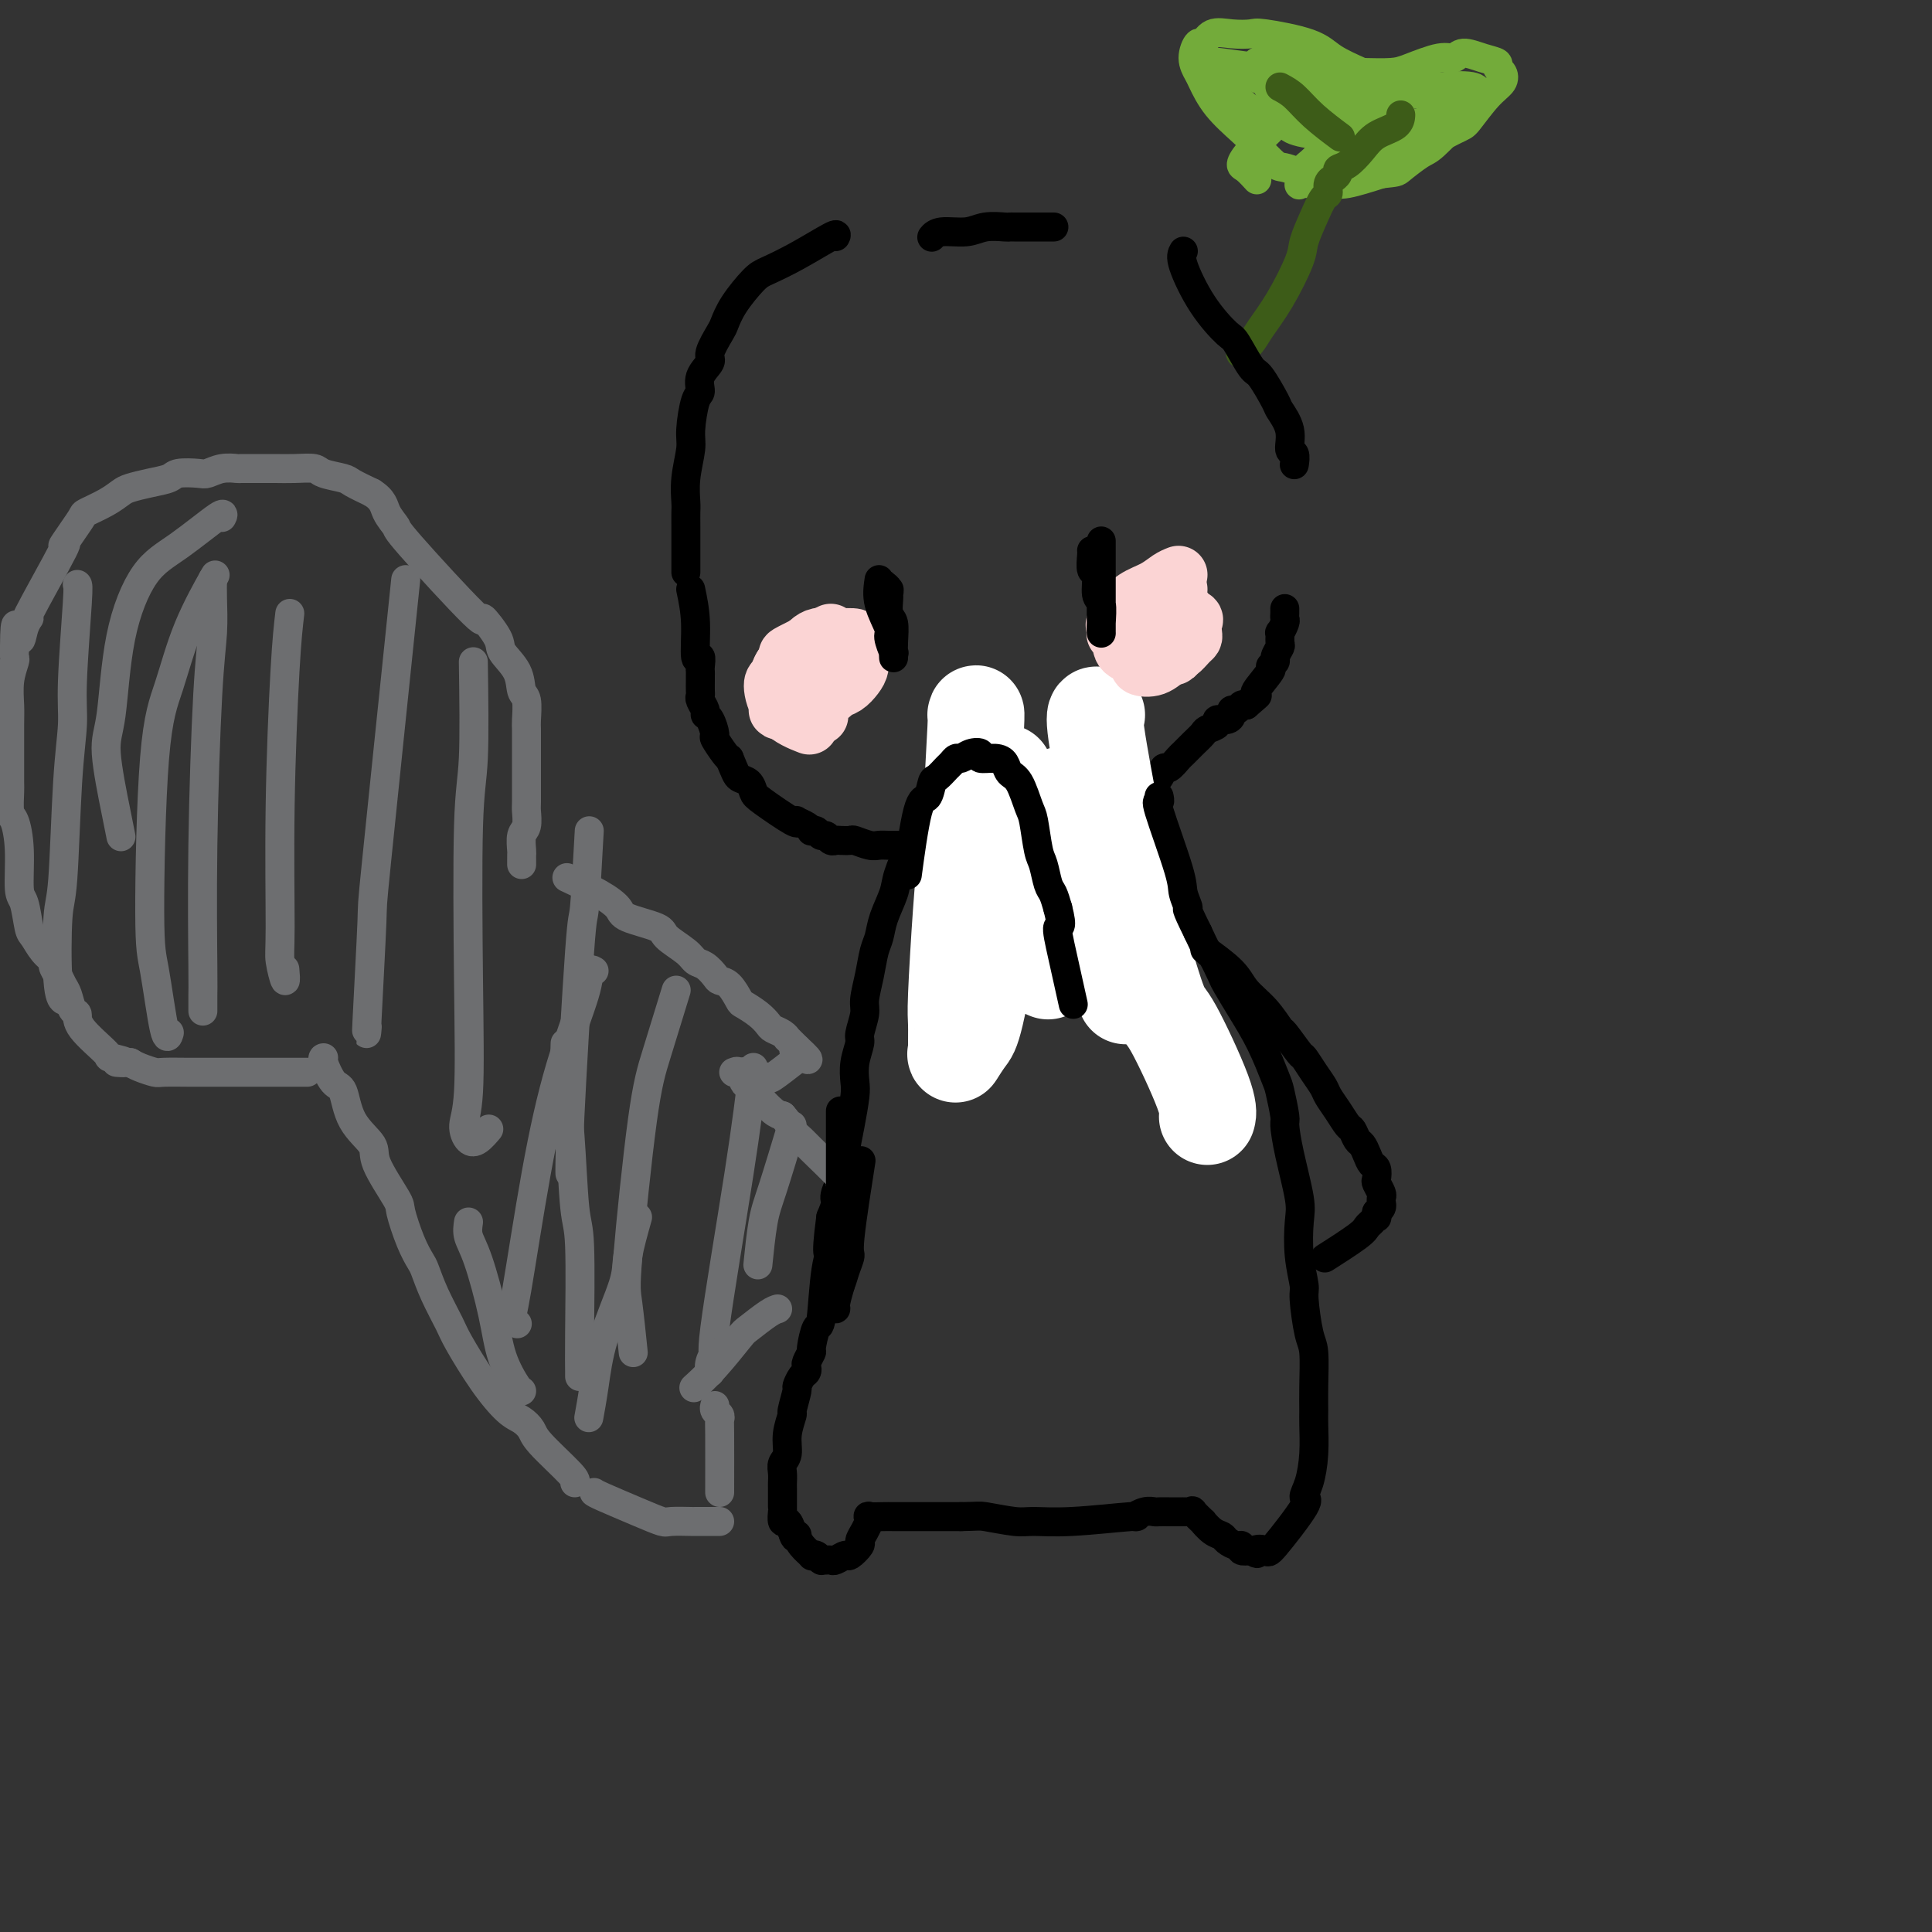 <svg viewBox='0 0 400 400' version='1.1' xmlns='http://www.w3.org/2000/svg' xmlns:xlink='http://www.w3.org/1999/xlink'><rect x="0" y="0" width="400" height="400" fill="#333333" stroke="none"/><g fill='none' stroke='#000000' stroke-width='6' stroke-linecap='round' stroke-linejoin='round'><path d='M143,122c0.453,2.151 0.906,4.302 1,7c0.094,2.698 -0.171,5.941 0,7c0.171,1.059 0.778,-0.068 1,0c0.222,0.068 0.059,1.331 0,2c-0.059,0.669 -0.016,0.743 0,1c0.016,0.257 0.003,0.698 0,1c-0.003,0.302 0.003,0.466 0,1c-0.003,0.534 -0.016,1.439 0,2c0.016,0.561 0.059,0.778 0,1c-0.059,0.222 -0.222,0.449 0,1c0.222,0.551 0.828,1.427 1,2c0.172,0.573 -0.091,0.843 0,1c0.091,0.157 0.535,0.199 1,1c0.465,0.801 0.949,2.359 1,3c0.051,0.641 -0.332,0.365 0,1c0.332,0.635 1.381,2.181 2,3c0.619,0.819 0.810,0.909 1,1'/><path d='M151,157c1.274,3.040 1.459,3.638 2,4c0.541,0.362 1.438,0.486 2,1c0.562,0.514 0.790,1.419 1,2c0.210,0.581 0.403,0.838 2,2c1.597,1.162 4.600,3.229 6,4c1.400,0.771 1.197,0.245 1,0c-0.197,-0.245 -0.390,-0.210 0,0c0.390,0.210 1.361,0.596 2,1c0.639,0.404 0.945,0.825 1,1c0.055,0.175 -0.140,0.103 0,0c0.140,-0.103 0.615,-0.238 1,0c0.385,0.238 0.679,0.848 1,1c0.321,0.152 0.668,-0.155 1,0c0.332,0.155 0.651,0.773 1,1c0.349,0.227 0.730,0.065 1,0c0.270,-0.065 0.429,-0.031 1,0c0.571,0.031 1.555,0.061 2,0c0.445,-0.061 0.351,-0.212 1,0c0.649,0.212 2.042,0.789 3,1c0.958,0.211 1.482,0.057 2,0c0.518,-0.057 1.031,-0.015 2,0c0.969,0.015 2.394,0.004 3,0c0.606,-0.004 0.394,-0.001 1,0c0.606,0.001 2.031,0.000 3,0c0.969,-0.000 1.483,-0.000 2,0c0.517,0.000 1.035,0.000 2,0c0.965,-0.000 2.375,-0.000 3,0c0.625,0.000 0.464,0.000 1,0c0.536,-0.000 1.768,-0.000 3,0'/><path d='M202,175c5.356,0.086 2.747,-0.698 2,-1c-0.747,-0.302 0.367,-0.122 1,0c0.633,0.122 0.783,0.188 3,0c2.217,-0.188 6.500,-0.628 9,-1c2.500,-0.372 3.215,-0.676 4,-1c0.785,-0.324 1.639,-0.669 3,-1c1.361,-0.331 3.228,-0.647 4,-1c0.772,-0.353 0.448,-0.743 1,-1c0.552,-0.257 1.978,-0.383 3,-1c1.022,-0.617 1.639,-1.726 2,-2c0.361,-0.274 0.464,0.286 1,0c0.536,-0.286 1.505,-1.420 2,-2c0.495,-0.580 0.518,-0.607 1,-1c0.482,-0.393 1.424,-1.151 2,-2c0.576,-0.849 0.787,-1.788 1,-2c0.213,-0.212 0.428,0.304 1,0c0.572,-0.304 1.500,-1.430 2,-2c0.500,-0.570 0.573,-0.586 1,-1c0.427,-0.414 1.209,-1.225 2,-2c0.791,-0.775 1.592,-1.513 2,-2c0.408,-0.487 0.425,-0.722 1,-1c0.575,-0.278 1.708,-0.600 2,-1c0.292,-0.400 -0.259,-0.877 0,-1c0.259,-0.123 1.326,0.107 2,0c0.674,-0.107 0.954,-0.551 1,-1c0.046,-0.449 -0.142,-0.904 0,-1c0.142,-0.096 0.615,0.166 1,0c0.385,-0.166 0.681,-0.762 1,-1c0.319,-0.238 0.659,-0.119 1,0'/><path d='M258,146c4.175,-3.569 1.611,-1.491 1,-1c-0.611,0.491 0.730,-0.604 1,-1c0.270,-0.396 -0.531,-0.094 0,-1c0.531,-0.906 2.395,-3.020 3,-4c0.605,-0.980 -0.048,-0.824 0,-1c0.048,-0.176 0.798,-0.682 1,-1c0.202,-0.318 -0.143,-0.448 0,-1c0.143,-0.552 0.774,-1.528 1,-2c0.226,-0.472 0.046,-0.441 0,-1c-0.046,-0.559 0.040,-1.708 0,-2c-0.040,-0.292 -0.207,0.272 0,0c0.207,-0.272 0.787,-1.379 1,-2c0.213,-0.621 0.057,-0.755 0,-1c-0.057,-0.245 -0.015,-0.602 0,-1c0.015,-0.398 0.004,-0.838 0,-1c-0.004,-0.162 -0.001,-0.046 0,0c0.001,0.046 0.001,0.023 0,0'/><path d='M173,49c0.205,-0.370 0.410,-0.739 -1,0c-1.410,0.739 -4.434,2.587 -7,4c-2.566,1.413 -4.675,2.393 -6,3c-1.325,0.607 -1.866,0.842 -3,2c-1.134,1.158 -2.862,3.240 -4,5c-1.138,1.760 -1.686,3.198 -2,4c-0.314,0.802 -0.395,0.968 -1,2c-0.605,1.032 -1.734,2.930 -2,4c-0.266,1.070 0.331,1.312 0,2c-0.331,0.688 -1.590,1.823 -2,3c-0.410,1.177 0.030,2.396 0,3c-0.030,0.604 -0.530,0.592 -1,2c-0.470,1.408 -0.911,4.235 -1,6c-0.089,1.765 0.172,2.466 0,4c-0.172,1.534 -0.778,3.901 -1,6c-0.222,2.099 -0.059,3.932 0,5c0.059,1.068 0.016,1.373 0,2c-0.016,0.627 -0.004,1.577 0,3c0.004,1.423 0.001,3.320 0,4c-0.001,0.680 -0.000,0.145 0,1c0.000,0.855 0.000,3.102 0,4c-0.000,0.898 -0.000,0.449 0,0'/><path d='M193,49c0.027,-0.033 0.053,-0.065 0,0c-0.053,0.065 -0.186,0.228 0,0c0.186,-0.228 0.690,-0.846 2,-1c1.310,-0.154 3.425,0.155 5,0c1.575,-0.155 2.610,-0.774 4,-1c1.390,-0.226 3.136,-0.061 4,0c0.864,0.061 0.848,0.016 1,0c0.152,-0.016 0.473,-0.004 1,0c0.527,0.004 1.259,0.001 2,0c0.741,-0.001 1.491,-0.000 2,0c0.509,0.000 0.775,0.000 1,0c0.225,-0.000 0.407,-0.000 1,0c0.593,0.000 1.598,0.000 2,0c0.402,-0.000 0.201,-0.000 0,0'/></g>
<g fill='none' stroke='#73AB3A' stroke-width='6' stroke-linecap='round' stroke-linejoin='round'><path d='M282,15c-2.225,-0.989 -4.450,-1.977 -6,-3c-1.550,-1.023 -2.425,-2.080 -5,-3c-2.575,-0.920 -6.851,-1.702 -9,-2c-2.149,-0.298 -2.172,-0.110 -3,0c-0.828,0.110 -2.461,0.143 -4,0c-1.539,-0.143 -2.983,-0.463 -4,0c-1.017,0.463 -1.605,1.707 -2,2c-0.395,0.293 -0.596,-0.366 -1,0c-0.404,0.366 -1.009,1.757 -1,3c0.009,1.243 0.633,2.337 1,3c0.367,0.663 0.476,0.897 1,2c0.524,1.103 1.461,3.077 3,5c1.539,1.923 3.678,3.794 5,5c1.322,1.206 1.827,1.746 3,3c1.173,1.254 3.016,3.223 4,4c0.984,0.777 1.111,0.363 3,1c1.889,0.637 5.540,2.325 7,3c1.460,0.675 0.730,0.338 0,0'/><path d='M282,15c2.243,0.050 4.486,0.100 6,0c1.514,-0.100 2.298,-0.349 4,-1c1.702,-0.651 4.320,-1.702 6,-2c1.680,-0.298 2.421,0.158 3,0c0.579,-0.158 0.996,-0.930 2,-1c1.004,-0.070 2.597,0.561 4,1c1.403,0.439 2.617,0.684 3,1c0.383,0.316 -0.065,0.701 0,1c0.065,0.299 0.644,0.511 1,1c0.356,0.489 0.488,1.256 0,2c-0.488,0.744 -1.597,1.466 -3,3c-1.403,1.534 -3.099,3.879 -4,5c-0.901,1.121 -1.008,1.018 -3,2c-1.992,0.982 -5.870,3.048 -8,4c-2.130,0.952 -2.511,0.791 -4,1c-1.489,0.209 -4.084,0.788 -6,1c-1.916,0.212 -3.153,0.057 -4,0c-0.847,-0.057 -1.305,-0.015 -2,0c-0.695,0.015 -1.627,0.004 -2,0c-0.373,-0.004 -0.186,-0.002 0,0'/><path d='M256,14c1.949,1.056 3.899,2.111 6,3c2.101,0.889 4.354,1.611 6,2c1.646,0.389 2.684,0.445 4,1c1.316,0.555 2.909,1.611 5,2c2.091,0.389 4.680,0.112 7,0c2.320,-0.112 4.371,-0.060 5,0c0.629,0.060 -0.164,0.126 0,0c0.164,-0.126 1.285,-0.444 1,-1c-0.285,-0.556 -1.975,-1.350 -3,-2c-1.025,-0.650 -1.384,-1.155 -3,-2c-1.616,-0.845 -4.487,-2.031 -6,-3c-1.513,-0.969 -1.668,-1.720 -3,-2c-1.332,-0.280 -3.843,-0.089 -6,0c-2.157,0.089 -3.961,0.076 -5,0c-1.039,-0.076 -1.312,-0.216 -2,0c-0.688,0.216 -1.791,0.788 -2,1c-0.209,0.212 0.475,0.065 1,1c0.525,0.935 0.891,2.954 2,5c1.109,2.046 2.962,4.119 4,5c1.038,0.881 1.263,0.568 3,1c1.737,0.432 4.988,1.607 7,2c2.012,0.393 2.787,0.002 4,0c1.213,-0.002 2.865,0.384 4,0c1.135,-0.384 1.753,-1.538 2,-2c0.247,-0.462 0.124,-0.231 0,0'/><path d='M287,25c2.858,-0.302 0.003,-1.556 -3,-3c-3.003,-1.444 -6.155,-3.078 -7,-4c-0.845,-0.922 0.616,-1.131 -4,-2c-4.616,-0.869 -15.311,-2.398 -20,-3c-4.689,-0.602 -3.373,-0.277 -3,0c0.373,0.277 -0.198,0.505 0,1c0.198,0.495 1.165,1.257 2,2c0.835,0.743 1.537,1.468 3,3c1.463,1.532 3.686,3.872 6,5c2.314,1.128 4.719,1.046 6,1c1.281,-0.046 1.440,-0.055 3,0c1.560,0.055 4.522,0.174 6,0c1.478,-0.174 1.472,-0.642 2,-1c0.528,-0.358 1.592,-0.607 2,-1c0.408,-0.393 0.162,-0.929 0,-1c-0.162,-0.071 -0.239,0.324 -1,0c-0.761,-0.324 -2.204,-1.365 -4,-2c-1.796,-0.635 -3.943,-0.862 -5,-1c-1.057,-0.138 -1.022,-0.185 -2,0c-0.978,0.185 -2.967,0.602 -4,1c-1.033,0.398 -1.109,0.777 -1,1c0.109,0.223 0.404,0.291 1,1c0.596,0.709 1.493,2.058 2,3c0.507,0.942 0.624,1.476 2,2c1.376,0.524 4.009,1.038 8,1c3.991,-0.038 9.338,-0.629 12,-1c2.662,-0.371 2.640,-0.523 4,-1c1.360,-0.477 4.103,-1.279 6,-2c1.897,-0.721 2.949,-1.360 4,-2'/><path d='M302,22c2.307,-0.952 1.074,-0.834 1,-1c-0.074,-0.166 1.013,-0.618 1,-1c-0.013,-0.382 -1.124,-0.694 -2,-1c-0.876,-0.306 -1.516,-0.605 -6,0c-4.484,0.605 -12.813,2.115 -16,3c-3.187,0.885 -1.232,1.144 -1,2c0.232,0.856 -1.257,2.310 -2,3c-0.743,0.690 -0.738,0.615 0,1c0.738,0.385 2.210,1.230 5,1c2.790,-0.230 6.899,-1.533 9,-2c2.101,-0.467 2.195,-0.096 4,-1c1.805,-0.904 5.322,-3.083 7,-4c1.678,-0.917 1.519,-0.573 2,-1c0.481,-0.427 1.604,-1.626 2,-2c0.396,-0.374 0.066,0.075 0,0c-0.066,-0.075 0.132,-0.675 -1,-1c-1.132,-0.325 -3.595,-0.374 -7,0c-3.405,0.374 -7.752,1.173 -10,2c-2.248,0.827 -2.396,1.683 -4,3c-1.604,1.317 -4.664,3.095 -7,5c-2.336,1.905 -3.947,3.936 -5,5c-1.053,1.064 -1.548,1.160 -2,2c-0.452,0.840 -0.861,2.423 -1,3c-0.139,0.577 -0.007,0.149 0,0c0.007,-0.149 -0.112,-0.019 1,0c1.112,0.019 3.453,-0.072 5,0c1.547,0.072 2.299,0.306 4,0c1.701,-0.306 4.350,-1.153 7,-2'/><path d='M286,36c3.321,-0.365 3.124,-0.278 4,-1c0.876,-0.722 2.826,-2.254 4,-3c1.174,-0.746 1.572,-0.707 3,-2c1.428,-1.293 3.885,-3.918 5,-5c1.115,-1.082 0.887,-0.619 1,-1c0.113,-0.381 0.567,-1.604 1,-2c0.433,-0.396 0.844,0.035 1,0c0.156,-0.035 0.055,-0.535 0,-1c-0.055,-0.465 -0.065,-0.896 0,-1c0.065,-0.104 0.206,0.120 0,0c-0.206,-0.120 -0.758,-0.582 -3,-1c-2.242,-0.418 -6.174,-0.791 -8,-1c-1.826,-0.209 -1.546,-0.253 -4,0c-2.454,0.253 -7.641,0.802 -10,1c-2.359,0.198 -1.890,0.046 -4,1c-2.110,0.954 -6.798,3.014 -9,4c-2.202,0.986 -1.917,0.899 -3,2c-1.083,1.101 -3.533,3.392 -5,5c-1.467,1.608 -1.950,2.534 -2,3c-0.050,0.466 0.333,0.472 1,1c0.667,0.528 1.619,1.580 2,2c0.381,0.420 0.190,0.210 0,0'/></g>
<g fill='none' stroke='#3D5C18' stroke-width='6' stroke-linecap='round' stroke-linejoin='round'><path d='M265,18c0.964,0.512 1.929,1.024 3,2c1.071,0.976 2.250,2.417 4,4c1.750,1.583 4.071,3.310 5,4c0.929,0.690 0.464,0.345 0,0'/><path d='M290,24c0.011,-0.184 0.022,-0.368 0,0c-0.022,0.368 -0.077,1.289 -1,2c-0.923,0.711 -2.716,1.212 -4,2c-1.284,0.788 -2.061,1.861 -3,3c-0.939,1.139 -2.040,2.343 -3,3c-0.960,0.657 -1.778,0.766 -2,1c-0.222,0.234 0.151,0.592 0,1c-0.151,0.408 -0.827,0.867 -1,1c-0.173,0.133 0.158,-0.059 0,0c-0.158,0.059 -0.806,0.368 -1,1c-0.194,0.632 0.067,1.585 0,2c-0.067,0.415 -0.460,0.290 -1,1c-0.540,0.710 -1.226,2.255 -2,4c-0.774,1.745 -1.635,3.688 -2,5c-0.365,1.312 -0.235,1.991 -1,4c-0.765,2.009 -2.426,5.348 -4,8c-1.574,2.652 -3.061,4.618 -4,6c-0.939,1.382 -1.330,2.180 -2,3c-0.670,0.820 -1.620,1.663 -2,2c-0.380,0.337 -0.190,0.169 0,0'/></g>
<g fill='none' stroke='#000000' stroke-width='6' stroke-linecap='round' stroke-linejoin='round'><path d='M245,52c-0.312,0.538 -0.623,1.076 0,3c0.623,1.924 2.182,5.232 4,8c1.818,2.768 3.895,4.994 5,6c1.105,1.006 1.236,0.792 2,2c0.764,1.208 2.160,3.837 3,5c0.840,1.163 1.124,0.858 2,2c0.876,1.142 2.344,3.730 3,5c0.656,1.270 0.502,1.223 1,2c0.498,0.777 1.650,2.377 2,4c0.350,1.623 -0.102,3.270 0,4c0.102,0.730 0.758,0.543 1,1c0.242,0.457 0.069,1.559 0,2c-0.069,0.441 -0.035,0.220 0,0'/><path d='M203,191c0.000,0.000 0.100,0.100 0.1,0.1'/></g>
<g fill='none' stroke='#FFFFFF' stroke-width='20' stroke-linecap='round' stroke-linejoin='round'><path d='M202,148c0.089,-0.409 0.178,-0.818 0,3c-0.178,3.818 -0.622,11.863 -1,17c-0.378,5.137 -0.690,7.366 -1,10c-0.310,2.634 -0.619,5.672 -1,11c-0.381,5.328 -0.836,12.947 -1,17c-0.164,4.053 -0.038,4.540 0,6c0.038,1.460 -0.013,3.892 0,5c0.013,1.108 0.091,0.890 0,1c-0.091,0.110 -0.351,0.546 0,0c0.351,-0.546 1.312,-2.075 2,-3c0.688,-0.925 1.102,-1.246 2,-5c0.898,-3.754 2.279,-10.939 3,-15c0.721,-4.061 0.782,-4.997 1,-8c0.218,-3.003 0.594,-8.072 1,-12c0.406,-3.928 0.841,-6.713 1,-8c0.159,-1.287 0.041,-1.075 0,-2c-0.041,-0.925 -0.005,-2.986 0,-4c0.005,-1.014 -0.021,-0.980 0,-1c0.021,-0.020 0.088,-0.094 0,0c-0.088,0.094 -0.333,0.355 0,3c0.333,2.645 1.242,7.675 2,13c0.758,5.325 1.365,10.944 2,14c0.635,3.056 1.297,3.548 2,5c0.703,1.452 1.446,3.863 2,5c0.554,1.137 0.918,0.998 1,1c0.082,0.002 -0.120,0.143 0,0c0.120,-0.143 0.560,-0.572 1,-1'/><path d='M218,200c1.115,0.861 0.901,-1.986 1,-4c0.099,-2.014 0.510,-3.195 1,-6c0.490,-2.805 1.058,-7.236 1,-12c-0.058,-4.764 -0.744,-9.863 -1,-12c-0.256,-2.137 -0.082,-1.314 0,-1c0.082,0.314 0.073,0.118 0,0c-0.073,-0.118 -0.211,-0.158 0,0c0.211,0.158 0.771,0.513 1,1c0.229,0.487 0.128,1.104 1,4c0.872,2.896 2.717,8.069 4,11c1.283,2.931 2.004,3.621 3,7c0.996,3.379 2.268,9.448 3,13c0.732,3.552 0.923,4.586 1,5c0.077,0.414 0.038,0.207 0,0'/><path d='M227,148c0.006,0.001 0.012,0.001 0,0c-0.012,-0.001 -0.041,-0.005 0,0c0.041,0.005 0.152,0.017 0,0c-0.152,-0.017 -0.567,-0.064 0,4c0.567,4.064 2.115,12.237 3,17c0.885,4.763 1.106,6.115 2,10c0.894,3.885 2.460,10.302 4,16c1.540,5.698 3.054,10.676 4,13c0.946,2.324 1.326,1.994 3,5c1.674,3.006 4.643,9.348 6,13c1.357,3.652 1.102,4.615 1,5c-0.102,0.385 -0.051,0.193 0,0'/></g>
<g fill='none' stroke='#000000' stroke-width='6' stroke-linecap='round' stroke-linejoin='round'><path d='M188,176c-0.004,0.009 -0.008,0.018 0,0c0.008,-0.018 0.028,-0.064 0,0c-0.028,0.064 -0.105,0.239 0,0c0.105,-0.239 0.393,-0.892 0,0c-0.393,0.892 -1.467,3.329 -2,5c-0.533,1.671 -0.524,2.578 -1,4c-0.476,1.422 -1.438,3.361 -2,5c-0.562,1.639 -0.724,2.979 -1,4c-0.276,1.021 -0.666,1.723 -1,3c-0.334,1.277 -0.610,3.127 -1,5c-0.390,1.873 -0.893,3.767 -1,5c-0.107,1.233 0.181,1.804 0,3c-0.181,1.196 -0.832,3.017 -1,4c-0.168,0.983 0.149,1.128 0,2c-0.149,0.872 -0.762,2.471 -1,4c-0.238,1.529 -0.100,2.987 0,4c0.100,1.013 0.163,1.581 0,3c-0.163,1.419 -0.551,3.688 -1,6c-0.449,2.312 -0.960,4.666 -1,6c-0.040,1.334 0.391,1.646 0,3c-0.391,1.354 -1.605,3.749 -2,5c-0.395,1.251 0.030,1.357 0,2c-0.030,0.643 -0.515,1.821 -1,3'/><path d='M172,252c-1.345,10.010 -0.207,7.534 0,7c0.207,-0.534 -0.518,0.874 -1,4c-0.482,3.126 -0.721,7.969 -1,10c-0.279,2.031 -0.597,1.251 -1,2c-0.403,0.749 -0.892,3.027 -1,4c-0.108,0.973 0.165,0.641 0,1c-0.165,0.359 -0.766,1.410 -1,2c-0.234,0.590 -0.100,0.718 0,1c0.100,0.282 0.166,0.717 0,1c-0.166,0.283 -0.565,0.412 -1,1c-0.435,0.588 -0.905,1.633 -1,2c-0.095,0.367 0.186,0.055 0,1c-0.186,0.945 -0.838,3.145 -1,4c-0.162,0.855 0.167,0.364 0,1c-0.167,0.636 -0.829,2.398 -1,4c-0.171,1.602 0.150,3.044 0,4c-0.150,0.956 -0.772,1.426 -1,2c-0.228,0.574 -0.061,1.253 0,2c0.061,0.747 0.016,1.562 0,2c-0.016,0.438 -0.004,0.500 0,1c0.004,0.500 0.001,1.438 0,2c-0.001,0.562 -0.001,0.747 0,1c0.001,0.253 0.003,0.574 0,1c-0.003,0.426 -0.012,0.957 0,1c0.012,0.043 0.044,-0.401 0,0c-0.044,0.401 -0.166,1.646 0,2c0.166,0.354 0.619,-0.185 1,0c0.381,0.185 0.691,1.092 1,2'/><path d='M164,317c0.543,2.107 0.901,1.374 1,1c0.099,-0.374 -0.062,-0.388 0,0c0.062,0.388 0.346,1.180 1,2c0.654,0.820 1.678,1.670 2,2c0.322,0.330 -0.058,0.141 0,0c0.058,-0.141 0.554,-0.234 1,0c0.446,0.234 0.841,0.794 1,1c0.159,0.206 0.083,0.056 0,0c-0.083,-0.056 -0.173,-0.019 0,0c0.173,0.019 0.608,0.021 1,0c0.392,-0.021 0.740,-0.065 1,0c0.260,0.065 0.433,0.239 1,0c0.567,-0.239 1.528,-0.893 2,-1c0.472,-0.107 0.456,0.331 1,0c0.544,-0.331 1.648,-1.433 2,-2c0.352,-0.567 -0.049,-0.601 0,-1c0.049,-0.399 0.546,-1.165 1,-2c0.454,-0.835 0.864,-1.740 1,-2c0.136,-0.260 -0.003,0.127 0,0c0.003,-0.127 0.147,-0.766 0,-1c-0.147,-0.234 -0.586,-0.063 0,0c0.586,0.063 2.199,0.017 3,0c0.801,-0.017 0.792,-0.005 2,0c1.208,0.005 3.633,0.001 6,0c2.367,-0.001 4.676,-0.000 6,0c1.324,0.000 1.662,0.000 2,0'/><path d='M199,314c3.752,-0.062 3.631,-0.217 5,0c1.369,0.217 4.228,0.805 6,1c1.772,0.195 2.456,-0.004 4,0c1.544,0.004 3.948,0.211 8,0c4.052,-0.211 9.753,-0.841 12,-1c2.247,-0.159 1.040,0.154 1,0c-0.040,-0.154 1.089,-0.773 2,-1c0.911,-0.227 1.606,-0.061 2,0c0.394,0.061 0.488,0.016 1,0c0.512,-0.016 1.443,-0.004 2,0c0.557,0.004 0.742,0.001 1,0c0.258,-0.001 0.590,-0.000 1,0c0.410,0.000 0.899,0.001 1,0c0.101,-0.001 -0.185,-0.002 0,0c0.185,0.002 0.842,0.009 1,0c0.158,-0.009 -0.184,-0.032 0,0c0.184,0.032 0.892,0.120 1,0c0.108,-0.120 -0.385,-0.450 0,0c0.385,0.450 1.646,1.678 2,2c0.354,0.322 -0.200,-0.264 0,0c0.200,0.264 1.154,1.376 2,2c0.846,0.624 1.584,0.759 2,1c0.416,0.241 0.509,0.587 1,1c0.491,0.413 1.379,0.894 2,1c0.621,0.106 0.975,-0.164 1,0c0.025,0.164 -0.279,0.761 0,1c0.279,0.239 1.139,0.119 2,0'/><path d='M259,321c2.122,1.254 0.928,0.390 1,0c0.072,-0.390 1.409,-0.308 2,0c0.591,0.308 0.435,0.840 2,-1c1.565,-1.840 4.850,-6.051 6,-8c1.150,-1.949 0.165,-1.637 0,-2c-0.165,-0.363 0.492,-1.402 1,-3c0.508,-1.598 0.869,-3.755 1,-6c0.131,-2.245 0.032,-4.578 0,-6c-0.032,-1.422 0.001,-1.933 0,-3c-0.001,-1.067 -0.038,-2.692 0,-5c0.038,-2.308 0.150,-5.300 0,-7c-0.150,-1.700 -0.562,-2.107 -1,-4c-0.438,-1.893 -0.900,-5.271 -1,-7c-0.100,-1.729 0.163,-1.808 0,-3c-0.163,-1.192 -0.752,-3.497 -1,-6c-0.248,-2.503 -0.157,-5.206 0,-7c0.157,-1.794 0.378,-2.680 0,-5c-0.378,-2.320 -1.357,-6.074 -2,-9c-0.643,-2.926 -0.951,-5.025 -1,-6c-0.049,-0.975 0.160,-0.825 0,-2c-0.160,-1.175 -0.691,-3.674 -1,-5c-0.309,-1.326 -0.396,-1.479 -1,-3c-0.604,-1.521 -1.724,-4.408 -3,-7c-1.276,-2.592 -2.708,-4.888 -4,-7c-1.292,-2.112 -2.443,-4.041 -3,-5c-0.557,-0.959 -0.520,-0.948 -1,-2c-0.480,-1.052 -1.475,-3.168 -2,-4c-0.525,-0.832 -0.578,-0.381 -1,-1c-0.422,-0.619 -1.211,-2.310 -2,-4'/><path d='M248,193c-3.021,-6.087 -2.074,-4.803 -2,-5c0.074,-0.197 -0.726,-1.874 -1,-3c-0.274,-1.126 -0.021,-1.699 -1,-5c-0.979,-3.301 -3.191,-9.329 -4,-12c-0.809,-2.671 -0.217,-1.984 0,-2c0.217,-0.016 0.058,-0.736 0,-1c-0.058,-0.264 -0.016,-0.071 0,0c0.016,0.071 0.004,0.020 0,0c-0.004,-0.020 -0.002,-0.010 0,0'/><path d='M188,180c0.046,-0.346 0.093,-0.692 0,0c-0.093,0.692 -0.324,2.422 0,0c0.324,-2.422 1.204,-8.996 2,-12c0.796,-3.004 1.509,-2.440 2,-3c0.491,-0.560 0.762,-2.245 1,-3c0.238,-0.755 0.444,-0.580 1,-1c0.556,-0.420 1.461,-1.437 2,-2c0.539,-0.563 0.713,-0.674 1,-1c0.287,-0.326 0.687,-0.868 1,-1c0.313,-0.132 0.538,0.146 1,0c0.462,-0.146 1.160,-0.717 2,-1c0.840,-0.283 1.821,-0.279 2,0c0.179,0.279 -0.444,0.834 0,1c0.444,0.166 1.954,-0.057 3,0c1.046,0.057 1.628,0.396 2,1c0.372,0.604 0.533,1.475 1,2c0.467,0.525 1.238,0.705 2,2c0.762,1.295 1.514,3.706 2,5c0.486,1.294 0.708,1.473 1,3c0.292,1.527 0.656,4.404 1,6c0.344,1.596 0.670,1.912 1,3c0.330,1.088 0.666,2.947 1,4c0.334,1.053 0.667,1.301 1,2c0.333,0.699 0.667,1.850 1,3'/><path d='M219,188c1.209,4.708 0.231,3.478 0,4c-0.231,0.522 0.284,2.794 1,6c0.716,3.206 1.633,7.344 2,9c0.367,1.656 0.183,0.828 0,0'/><path d='M250,197c0.000,0.000 0.100,0.100 0.1,0.1'/><path d='M250,197c-0.501,-0.355 -1.003,-0.711 0,0c1.003,0.711 3.509,2.488 5,4c1.491,1.512 1.965,2.760 3,4c1.035,1.240 2.630,2.474 4,4c1.370,1.526 2.516,3.346 3,4c0.484,0.654 0.304,0.143 1,1c0.696,0.857 2.266,3.082 3,4c0.734,0.918 0.633,0.527 1,1c0.367,0.473 1.201,1.808 2,3c0.799,1.192 1.562,2.241 2,3c0.438,0.759 0.551,1.230 1,2c0.449,0.770 1.234,1.841 2,3c0.766,1.159 1.515,2.407 2,3c0.485,0.593 0.707,0.530 1,1c0.293,0.470 0.657,1.473 1,2c0.343,0.527 0.667,0.579 1,1c0.333,0.421 0.677,1.211 1,2c0.323,0.789 0.626,1.577 1,2c0.374,0.423 0.818,0.480 1,1c0.182,0.520 0.101,1.501 0,2c-0.101,0.499 -0.222,0.515 0,1c0.222,0.485 0.789,1.439 1,2c0.211,0.561 0.067,0.728 0,1c-0.067,0.272 -0.056,0.650 0,1c0.056,0.350 0.159,0.671 0,1c-0.159,0.329 -0.579,0.664 -1,1'/><path d='M285,251c0.046,1.570 0.162,0.996 0,1c-0.162,0.004 -0.601,0.587 -1,1c-0.399,0.413 -0.756,0.657 -1,1c-0.244,0.343 -0.373,0.785 -2,2c-1.627,1.215 -4.750,3.204 -6,4c-1.250,0.796 -0.625,0.398 0,0'/></g>
<g fill='none' stroke='#FBD4D4' stroke-width='12' stroke-linecap='round' stroke-linejoin='round'><path d='M172,131c-0.189,0.098 -0.378,0.196 -2,1c-1.622,0.804 -4.676,2.313 -6,3c-1.324,0.687 -0.916,0.552 -1,1c-0.084,0.448 -0.658,1.479 -1,2c-0.342,0.521 -0.452,0.532 0,1c0.452,0.468 1.465,1.393 2,2c0.535,0.607 0.591,0.895 1,1c0.409,0.105 1.170,0.026 2,0c0.830,-0.026 1.729,0.000 2,0c0.271,-0.000 -0.085,-0.027 0,0c0.085,0.027 0.611,0.110 1,0c0.389,-0.110 0.640,-0.411 1,-1c0.360,-0.589 0.829,-1.467 1,-2c0.171,-0.533 0.043,-0.721 0,-1c-0.043,-0.279 0.000,-0.649 0,-1c-0.000,-0.351 -0.043,-0.684 0,-1c0.043,-0.316 0.172,-0.615 0,-1c-0.172,-0.385 -0.644,-0.856 -1,-1c-0.356,-0.144 -0.596,0.038 -1,0c-0.404,-0.038 -0.973,-0.297 -2,0c-1.027,0.297 -2.514,1.148 -4,2'/><path d='M164,136c-1.845,0.853 -2.459,2.985 -3,4c-0.541,1.015 -1.011,0.911 -1,2c0.011,1.089 0.503,3.370 2,5c1.497,1.630 3.999,2.609 5,3c1.001,0.391 0.500,0.196 0,0'/><path d='M161,147c0.131,0.170 0.262,0.341 2,0c1.738,-0.341 5.082,-1.193 7,-2c1.918,-0.807 2.409,-1.568 3,-2c0.591,-0.432 1.282,-0.535 2,-1c0.718,-0.465 1.461,-1.290 2,-2c0.539,-0.710 0.872,-1.303 1,-2c0.128,-0.697 0.051,-1.497 0,-2c-0.051,-0.503 -0.078,-0.709 0,-1c0.078,-0.291 0.259,-0.666 0,-1c-0.259,-0.334 -0.957,-0.628 -1,-1c-0.043,-0.372 0.570,-0.822 0,-1c-0.570,-0.178 -2.324,-0.083 -3,0c-0.676,0.083 -0.275,0.154 -1,0c-0.725,-0.154 -2.578,-0.533 -4,0c-1.422,0.533 -2.415,1.979 -3,3c-0.585,1.021 -0.762,1.619 -1,3c-0.238,1.381 -0.538,3.545 -1,5c-0.462,1.455 -1.086,2.199 0,3c1.086,0.801 3.882,1.657 5,2c1.118,0.343 0.559,0.171 0,0'/><path d='M244,122c-0.332,0.224 -0.663,0.448 -2,1c-1.337,0.552 -3.679,1.431 -5,2c-1.321,0.569 -1.619,0.827 -2,1c-0.381,0.173 -0.844,0.259 -1,1c-0.156,0.741 -0.006,2.135 0,3c0.006,0.865 -0.133,1.200 0,2c0.133,0.800 0.539,2.064 1,3c0.461,0.936 0.977,1.545 1,2c0.023,0.455 -0.446,0.756 0,1c0.446,0.244 1.808,0.430 3,0c1.192,-0.430 2.214,-1.476 3,-2c0.786,-0.524 1.334,-0.525 2,-1c0.666,-0.475 1.449,-1.422 2,-2c0.551,-0.578 0.872,-0.785 1,-1c0.128,-0.215 0.065,-0.439 0,-1c-0.065,-0.561 -0.131,-1.461 0,-2c0.131,-0.539 0.460,-0.719 0,-1c-0.460,-0.281 -1.709,-0.664 -2,-1c-0.291,-0.336 0.375,-0.624 0,-1c-0.375,-0.376 -1.791,-0.841 -3,-1c-1.209,-0.159 -2.211,-0.012 -3,0c-0.789,0.012 -1.366,-0.112 -2,0c-0.634,0.112 -1.324,0.461 -2,1c-0.676,0.539 -1.338,1.270 -2,2'/><path d='M233,128c-1.248,0.632 0.132,0.711 0,2c-0.132,1.289 -1.778,3.787 0,5c1.778,1.213 6.978,1.141 9,1c2.022,-0.141 0.864,-0.351 1,-1c0.136,-0.649 1.565,-1.735 2,-2c0.435,-0.265 -0.126,0.293 0,0c0.126,-0.293 0.937,-1.437 1,-2c0.063,-0.563 -0.623,-0.544 -1,-1c-0.377,-0.456 -0.447,-1.387 -1,-2c-0.553,-0.613 -1.591,-0.909 -2,-1c-0.409,-0.091 -0.190,0.021 -1,0c-0.810,-0.021 -2.648,-0.177 -4,0c-1.352,0.177 -2.218,0.687 -3,1c-0.782,0.313 -1.480,0.431 -2,1c-0.520,0.569 -0.863,1.591 -1,2c-0.137,0.409 -0.069,0.204 0,0'/><path d='M244,119c-0.604,0.237 -1.209,0.473 -2,1c-0.791,0.527 -1.769,1.343 -3,2c-1.231,0.657 -2.715,1.153 -4,2c-1.285,0.847 -2.370,2.045 -3,3c-0.630,0.955 -0.804,1.668 -1,2c-0.196,0.332 -0.415,0.282 0,1c0.415,0.718 1.464,2.203 2,3c0.536,0.797 0.561,0.907 1,1c0.439,0.093 1.293,0.169 3,0c1.707,-0.169 4.267,-0.584 6,-1c1.733,-0.416 2.638,-0.833 3,-1c0.362,-0.167 0.181,-0.083 0,0'/></g>
<g fill='none' stroke='#000000' stroke-width='6' stroke-linecap='round' stroke-linejoin='round'><path d='M182,120c-0.235,1.583 -0.469,3.165 0,5c0.469,1.835 1.642,3.921 2,5c0.358,1.079 -0.100,1.150 0,2c0.100,0.850 0.759,2.478 1,3c0.241,0.522 0.064,-0.064 0,0c-0.064,0.064 -0.016,0.778 0,1c0.016,0.222 0.001,-0.046 0,0c-0.001,0.046 0.014,0.408 0,0c-0.014,-0.408 -0.057,-1.587 0,-3c0.057,-1.413 0.212,-3.061 0,-4c-0.212,-0.939 -0.792,-1.169 -1,-2c-0.208,-0.831 -0.043,-2.262 0,-3c0.043,-0.738 -0.037,-0.782 0,-1c0.037,-0.218 0.192,-0.608 0,-1c-0.192,-0.392 -0.732,-0.785 -1,-1c-0.268,-0.215 -0.264,-0.250 0,0c0.264,0.250 0.790,0.786 1,1c0.210,0.214 0.105,0.107 0,0'/><path d='M228,112c0.000,0.318 0.000,0.635 0,2c-0.000,1.365 -0.000,3.777 0,6c0.000,2.223 0.000,4.257 0,6c-0.000,1.743 -0.000,3.195 0,4c0.000,0.805 0.001,0.962 0,1c-0.001,0.038 -0.004,-0.042 0,0c0.004,0.042 0.016,0.207 0,0c-0.016,-0.207 -0.061,-0.785 0,-2c0.061,-1.215 0.226,-3.068 0,-4c-0.226,-0.932 -0.845,-0.943 -1,-2c-0.155,-1.057 0.155,-3.159 0,-4c-0.155,-0.841 -0.773,-0.421 -1,-1c-0.227,-0.579 -0.061,-2.156 0,-3c0.061,-0.844 0.017,-0.955 0,-1c-0.017,-0.045 -0.009,-0.022 0,0'/></g>
<g fill='none' stroke='#6D6E70' stroke-width='6' stroke-linecap='round' stroke-linejoin='round'><path d='M123,309c0.197,0.144 0.393,0.287 2,1c1.607,0.713 4.624,1.995 7,3c2.376,1.005 4.111,1.733 5,2c0.889,0.267 0.931,0.071 2,0c1.069,-0.071 3.166,-0.019 4,0c0.834,0.019 0.406,0.005 1,0c0.594,-0.005 2.211,-0.001 3,0c0.789,0.001 0.751,0.000 1,0c0.249,-0.000 0.785,-0.000 1,0c0.215,0.000 0.107,0.000 0,0'/><path d='M149,309c0.008,-4.756 0.016,-9.513 0,-12c-0.016,-2.487 -0.057,-2.705 0,-3c0.057,-0.295 0.211,-0.667 0,-1c-0.211,-0.333 -0.788,-0.628 -1,-1c-0.212,-0.372 -0.061,-0.821 0,-1c0.061,-0.179 0.030,-0.090 0,0'/><path d='M144,287c-0.310,0.281 -0.620,0.562 0,0c0.620,-0.562 2.170,-1.969 4,-4c1.830,-2.031 3.941,-4.688 5,-6c1.059,-1.312 1.067,-1.280 2,-2c0.933,-0.720 2.790,-2.194 4,-3c1.210,-0.806 1.774,-0.945 2,-1c0.226,-0.055 0.113,-0.028 0,0'/><path d='M119,307c0.208,-0.243 0.416,-0.485 -1,-2c-1.416,-1.515 -4.456,-4.302 -6,-6c-1.544,-1.698 -1.590,-2.307 -2,-3c-0.410,-0.693 -1.183,-1.470 -2,-2c-0.817,-0.530 -1.678,-0.811 -3,-2c-1.322,-1.189 -3.103,-3.285 -5,-6c-1.897,-2.715 -3.908,-6.049 -5,-8c-1.092,-1.951 -1.265,-2.518 -2,-4c-0.735,-1.482 -2.033,-3.879 -3,-6c-0.967,-2.121 -1.604,-3.967 -2,-5c-0.396,-1.033 -0.552,-1.253 -1,-2c-0.448,-0.747 -1.188,-2.022 -2,-4c-0.812,-1.978 -1.695,-4.658 -2,-6c-0.305,-1.342 -0.031,-1.344 -1,-3c-0.969,-1.656 -3.179,-4.966 -4,-7c-0.821,-2.034 -0.252,-2.794 -1,-4c-0.748,-1.206 -2.813,-2.859 -4,-5c-1.187,-2.141 -1.495,-4.770 -2,-6c-0.505,-1.230 -1.208,-1.062 -2,-2c-0.792,-0.938 -1.675,-2.983 -2,-4c-0.325,-1.017 -0.093,-1.005 0,-1c0.093,0.005 0.046,0.002 0,0'/><path d='M63,222c0.004,-0.000 0.007,-0.000 0,0c-0.007,0.000 -0.025,0.000 0,0c0.025,-0.000 0.094,-0.000 0,0c-0.094,0.000 -0.351,0.000 0,0c0.351,-0.000 1.310,-0.000 0,0c-1.310,0.000 -4.890,0.000 -7,0c-2.110,-0.000 -2.751,-0.000 -4,0c-1.249,0.000 -3.106,0.001 -5,0c-1.894,-0.001 -3.823,-0.003 -5,0c-1.177,0.003 -1.600,0.012 -3,0c-1.400,-0.012 -3.777,-0.044 -5,0c-1.223,0.044 -1.291,0.166 -2,0c-0.709,-0.166 -2.060,-0.619 -3,-1c-0.940,-0.381 -1.470,-0.691 -2,-1'/><path d='M27,220c-5.609,-0.247 -1.632,0.137 -1,0c0.632,-0.137 -2.082,-0.794 -3,-1c-0.918,-0.206 -0.039,0.040 -1,-1c-0.961,-1.040 -3.763,-3.367 -5,-5c-1.237,-1.633 -0.908,-2.573 -1,-3c-0.092,-0.427 -0.603,-0.342 -1,-1c-0.397,-0.658 -0.679,-2.060 -1,-3c-0.321,-0.940 -0.680,-1.420 -1,-2c-0.320,-0.580 -0.600,-1.262 -1,-2c-0.400,-0.738 -0.919,-1.531 -1,-2c-0.081,-0.469 0.277,-0.612 0,-1c-0.277,-0.388 -1.188,-1.019 -2,-2c-0.812,-0.981 -1.523,-2.312 -2,-3c-0.477,-0.688 -0.719,-0.734 -1,-2c-0.281,-1.266 -0.601,-3.751 -1,-5c-0.399,-1.249 -0.877,-1.263 -1,-3c-0.123,-1.737 0.111,-5.198 0,-8c-0.111,-2.802 -0.566,-4.945 -1,-6c-0.434,-1.055 -0.849,-1.020 -1,-2c-0.151,-0.980 -0.040,-2.974 0,-4c0.040,-1.026 0.010,-1.085 0,-2c-0.010,-0.915 0.001,-2.687 0,-5c-0.001,-2.313 -0.014,-5.168 0,-7c0.014,-1.832 0.056,-2.640 0,-4c-0.056,-1.360 -0.211,-3.272 0,-5c0.211,-1.728 0.788,-3.273 1,-4c0.212,-0.727 0.061,-0.636 0,-1c-0.061,-0.364 -0.030,-1.182 0,-2'/><path d='M3,134c0.036,-8.110 0.625,-3.385 1,-2c0.375,1.385 0.536,-0.572 1,-2c0.464,-1.428 1.230,-2.328 1,-2c-0.230,0.328 -1.455,1.885 0,-1c1.455,-2.885 5.592,-10.211 7,-13c1.408,-2.789 0.088,-1.040 0,-1c-0.088,0.040 1.054,-1.628 2,-3c0.946,-1.372 1.694,-2.448 2,-3c0.306,-0.552 0.170,-0.582 1,-1c0.830,-0.418 2.625,-1.225 4,-2c1.375,-0.775 2.330,-1.518 3,-2c0.670,-0.482 1.055,-0.704 2,-1c0.945,-0.296 2.451,-0.667 4,-1c1.549,-0.333 3.141,-0.629 4,-1c0.859,-0.371 0.984,-0.817 2,-1c1.016,-0.183 2.924,-0.101 4,0c1.076,0.101 1.320,0.223 2,0c0.680,-0.223 1.794,-0.792 3,-1c1.206,-0.208 2.502,-0.056 3,0c0.498,0.056 0.196,0.014 1,0c0.804,-0.014 2.713,-0.001 4,0c1.287,0.001 1.952,-0.011 3,0c1.048,0.011 2.478,0.044 4,0c1.522,-0.044 3.137,-0.164 4,0c0.863,0.164 0.974,0.611 2,1c1.026,0.389 2.969,0.720 4,1c1.031,0.280 1.152,0.509 2,1c0.848,0.491 2.424,1.246 4,2'/><path d='M77,102c2.408,1.502 2.428,2.755 3,4c0.572,1.245 1.695,2.480 2,3c0.305,0.520 -0.208,0.326 3,4c3.208,3.674 10.138,11.216 13,14c2.862,2.784 1.656,0.809 2,1c0.344,0.191 2.240,2.549 3,4c0.760,1.451 0.386,1.996 1,3c0.614,1.004 2.217,2.466 3,4c0.783,1.534 0.746,3.138 1,4c0.254,0.862 0.800,0.981 1,2c0.200,1.019 0.054,2.940 0,4c-0.054,1.060 -0.014,1.261 0,2c0.014,0.739 0.004,2.016 0,3c-0.004,0.984 -0.001,1.676 0,2c0.001,0.324 0.001,0.279 0,1c-0.001,0.721 -0.004,2.208 0,4c0.004,1.792 0.015,3.888 0,5c-0.015,1.112 -0.057,1.239 0,2c0.057,0.761 0.211,2.154 0,3c-0.211,0.846 -0.789,1.145 -1,2c-0.211,0.855 -0.057,2.268 0,3c0.057,0.732 0.015,0.784 0,1c-0.015,0.216 -0.004,0.597 0,1c0.004,0.403 0.001,0.830 0,1c-0.001,0.170 -0.001,0.085 0,0'/><path d='M118,182c-0.562,-0.261 -1.124,-0.523 0,0c1.124,0.523 3.933,1.830 6,3c2.067,1.170 3.390,2.204 4,3c0.610,0.796 0.505,1.355 2,2c1.495,0.645 4.588,1.376 6,2c1.412,0.624 1.142,1.140 2,2c0.858,0.860 2.845,2.062 4,3c1.155,0.938 1.478,1.611 2,2c0.522,0.389 1.243,0.493 2,1c0.757,0.507 1.549,1.416 2,2c0.451,0.584 0.561,0.842 1,1c0.439,0.158 1.207,0.217 2,1c0.793,0.783 1.612,2.290 2,3c0.388,0.710 0.345,0.624 1,1c0.655,0.376 2.008,1.215 3,2c0.992,0.785 1.624,1.516 2,2c0.376,0.484 0.497,0.722 1,1c0.503,0.278 1.388,0.596 2,1c0.612,0.404 0.951,0.896 1,1c0.049,0.104 -0.193,-0.178 0,0c0.193,0.178 0.821,0.817 1,1c0.179,0.183 -0.092,-0.091 0,0c0.092,0.091 0.546,0.545 1,1'/><path d='M165,217c4.492,4.105 1.222,1.867 0,1c-1.222,-0.867 -0.394,-0.365 0,0c0.394,0.365 0.356,0.591 0,1c-0.356,0.409 -1.030,1.000 -1,1c0.030,-0.000 0.763,-0.592 0,0c-0.763,0.592 -3.021,2.369 -4,3c-0.979,0.631 -0.678,0.117 -1,0c-0.322,-0.117 -1.267,0.165 -2,0c-0.733,-0.165 -1.254,-0.776 -2,-1c-0.746,-0.224 -1.717,-0.059 -2,0c-0.283,0.059 0.123,0.014 0,0c-0.123,-0.014 -0.776,0.003 -1,0c-0.224,-0.003 -0.019,-0.027 0,0c0.019,0.027 -0.148,0.103 0,0c0.148,-0.103 0.609,-0.385 1,0c0.391,0.385 0.710,1.437 1,2c0.290,0.563 0.552,0.635 1,1c0.448,0.365 1.082,1.021 2,2c0.918,0.979 2.119,2.280 3,3c0.881,0.720 1.440,0.860 2,1'/><path d='M162,231c1.730,1.958 1.555,2.352 2,3c0.445,0.648 1.509,1.551 2,2c0.491,0.449 0.408,0.446 2,2c1.592,1.554 4.857,4.665 6,6c1.143,1.335 0.163,0.894 0,1c-0.163,0.106 0.492,0.761 1,1c0.508,0.239 0.868,0.064 1,0c0.132,-0.064 0.036,-0.017 0,0c-0.036,0.017 -0.010,0.005 0,0c0.010,-0.005 0.005,-0.002 0,0'/><path d='M44,120c0.467,-0.826 0.934,-1.652 0,0c-0.934,1.652 -3.267,5.780 -5,10c-1.733,4.220 -2.864,8.530 -4,12c-1.136,3.470 -2.276,6.099 -3,15c-0.724,8.901 -1.031,24.073 -1,32c0.031,7.927 0.400,8.609 1,12c0.600,3.391 1.431,9.490 2,12c0.569,2.510 0.877,1.431 1,1c0.123,-0.431 0.062,-0.216 0,0'/><path d='M44,120c-0.022,1.092 -0.044,2.183 0,4c0.044,1.817 0.155,4.358 0,7c-0.155,2.642 -0.578,5.384 -1,13c-0.422,7.616 -0.845,20.104 -1,31c-0.155,10.896 -0.041,20.199 0,25c0.041,4.801 0.011,5.100 0,6c-0.011,0.900 -0.003,2.400 0,3c0.003,0.600 0.002,0.300 0,0'/><path d='M60,127c-0.307,2.612 -0.614,5.225 -1,12c-0.386,6.775 -0.849,17.713 -1,28c-0.151,10.287 0.012,19.922 0,25c-0.012,5.078 -0.199,5.598 0,7c0.199,1.402 0.784,3.685 1,4c0.216,0.315 0.062,-1.339 0,-2c-0.062,-0.661 -0.031,-0.331 0,0'/><path d='M84,120c-2.453,23.632 -4.906,47.263 -6,58c-1.094,10.737 -0.829,8.579 -1,13c-0.171,4.421 -0.777,15.421 -1,20c-0.223,4.579 -0.064,2.737 0,2c0.064,-0.737 0.032,-0.368 0,0'/><path d='M98,137c0.111,7.665 0.221,15.330 0,20c-0.221,4.670 -0.775,6.344 -1,14c-0.225,7.656 -0.121,21.293 0,32c0.121,10.707 0.261,18.483 0,23c-0.261,4.517 -0.921,5.774 -1,7c-0.079,1.226 0.422,2.421 1,3c0.578,0.579 1.233,0.540 2,0c0.767,-0.540 1.648,-1.583 2,-2c0.352,-0.417 0.176,-0.209 0,0'/><path d='M122,172c-0.370,6.734 -0.740,13.467 -1,16c-0.260,2.533 -0.409,0.864 -1,9c-0.591,8.136 -1.622,26.075 -2,34c-0.378,7.925 -0.101,5.836 0,6c0.101,0.164 0.027,2.583 0,4c-0.027,1.417 -0.008,1.834 0,2c0.008,0.166 0.004,0.083 0,0'/><path d='M140,205c-1.440,4.697 -2.879,9.393 -4,13c-1.121,3.607 -1.922,6.124 -3,14c-1.078,7.876 -2.433,21.111 -3,28c-0.567,6.889 -0.345,7.432 0,10c0.345,2.568 0.813,7.162 1,9c0.187,1.838 0.094,0.919 0,0'/><path d='M156,221c-0.694,5.814 -1.387,11.628 -3,22c-1.613,10.372 -4.145,25.301 -5,32c-0.855,6.699 -0.033,5.167 0,5c0.033,-0.167 -0.722,1.032 -1,2c-0.278,0.968 -0.079,1.705 0,2c0.079,0.295 0.040,0.147 0,0'/><path d='M164,233c-1.494,4.940 -2.988,9.881 -4,13c-1.012,3.119 -1.542,4.417 -2,7c-0.458,2.583 -0.845,6.452 -1,8c-0.155,1.548 -0.077,0.774 0,0'/><path d='M97,253c-0.146,0.975 -0.292,1.950 0,3c0.292,1.050 1.020,2.176 2,5c0.980,2.824 2.210,7.345 3,11c0.790,3.655 1.140,6.444 2,9c0.860,2.556 2.232,4.881 3,6c0.768,1.119 0.934,1.034 1,1c0.066,-0.034 0.033,-0.017 0,0'/><path d='M132,252c-0.839,2.967 -1.679,5.934 -2,8c-0.321,2.066 -0.125,3.230 -1,6c-0.875,2.770 -2.822,7.144 -4,11c-1.178,3.856 -1.586,7.192 -2,10c-0.414,2.808 -0.832,5.088 -1,6c-0.168,0.912 -0.084,0.456 0,0'/></g>
<g fill='none' stroke='#000000' stroke-width='6' stroke-linecap='round' stroke-linejoin='round'><path d='M174,230c-0.000,2.277 -0.000,4.555 0,7c0.000,2.445 0.001,5.059 0,7c-0.001,1.941 -0.004,3.211 0,4c0.004,0.789 0.015,1.097 0,2c-0.015,0.903 -0.057,2.400 0,3c0.057,0.600 0.211,0.301 0,1c-0.211,0.699 -0.788,2.396 -1,4c-0.212,1.604 -0.061,3.116 0,4c0.061,0.884 0.031,1.141 0,2c-0.031,0.859 -0.062,2.321 0,3c0.062,0.679 0.217,0.574 0,1c-0.217,0.426 -0.805,1.381 -1,2c-0.195,0.619 0.003,0.901 0,1c-0.003,0.099 -0.207,0.016 0,0c0.207,-0.016 0.825,0.034 1,0c0.175,-0.034 -0.093,-0.153 0,-1c0.093,-0.847 0.546,-2.424 1,-4'/><path d='M174,266c0.467,-1.121 0.633,-1.925 1,-3c0.367,-1.075 0.933,-2.422 1,-3c0.067,-0.578 -0.367,-0.386 0,-4c0.367,-3.614 1.533,-11.032 2,-14c0.467,-2.968 0.233,-1.484 0,0'/></g>
<g fill='none' stroke='#6D6E70' stroke-width='6' stroke-linecap='round' stroke-linejoin='round'><path d='M123,201c-0.428,-0.241 -0.857,-0.482 -1,0c-0.143,0.482 -0.001,1.687 -1,5c-0.999,3.313 -3.140,8.734 -5,15c-1.860,6.266 -3.441,13.378 -5,22c-1.559,8.622 -3.097,18.755 -4,24c-0.903,5.245 -1.170,5.602 -1,6c0.170,0.398 0.776,0.838 1,1c0.224,0.162 0.064,0.046 0,0c-0.064,-0.046 -0.032,-0.023 0,0'/><path d='M117,216c-0.091,3.096 -0.182,6.192 0,9c0.182,2.808 0.637,5.327 1,10c0.363,4.673 0.633,11.501 1,15c0.367,3.499 0.830,3.670 1,8c0.170,4.330 0.045,12.821 0,18c-0.045,5.179 -0.012,7.048 0,8c0.012,0.952 0.003,0.986 0,1c-0.003,0.014 -0.002,0.007 0,0'/><path d='M46,107c0.022,-0.041 0.044,-0.082 0,0c-0.044,0.082 -0.155,0.287 0,0c0.155,-0.287 0.575,-1.066 -1,0c-1.575,1.066 -5.146,3.978 -8,6c-2.854,2.022 -4.993,3.153 -7,6c-2.007,2.847 -3.883,7.411 -5,13c-1.117,5.589 -1.476,12.202 -2,16c-0.524,3.798 -1.213,4.781 -1,8c0.213,3.219 1.326,8.674 2,12c0.674,3.326 0.907,4.522 1,5c0.093,0.478 0.047,0.239 0,0'/><path d='M16,121c0.120,0.095 0.239,0.190 0,4c-0.239,3.810 -0.838,11.336 -1,16c-0.162,4.664 0.113,6.468 0,9c-0.113,2.532 -0.615,5.792 -1,12c-0.385,6.208 -0.653,15.362 -1,20c-0.347,4.638 -0.773,4.759 -1,8c-0.227,3.241 -0.253,9.603 0,13c0.253,3.397 0.787,3.828 1,4c0.213,0.172 0.107,0.086 0,0'/></g>
</svg>